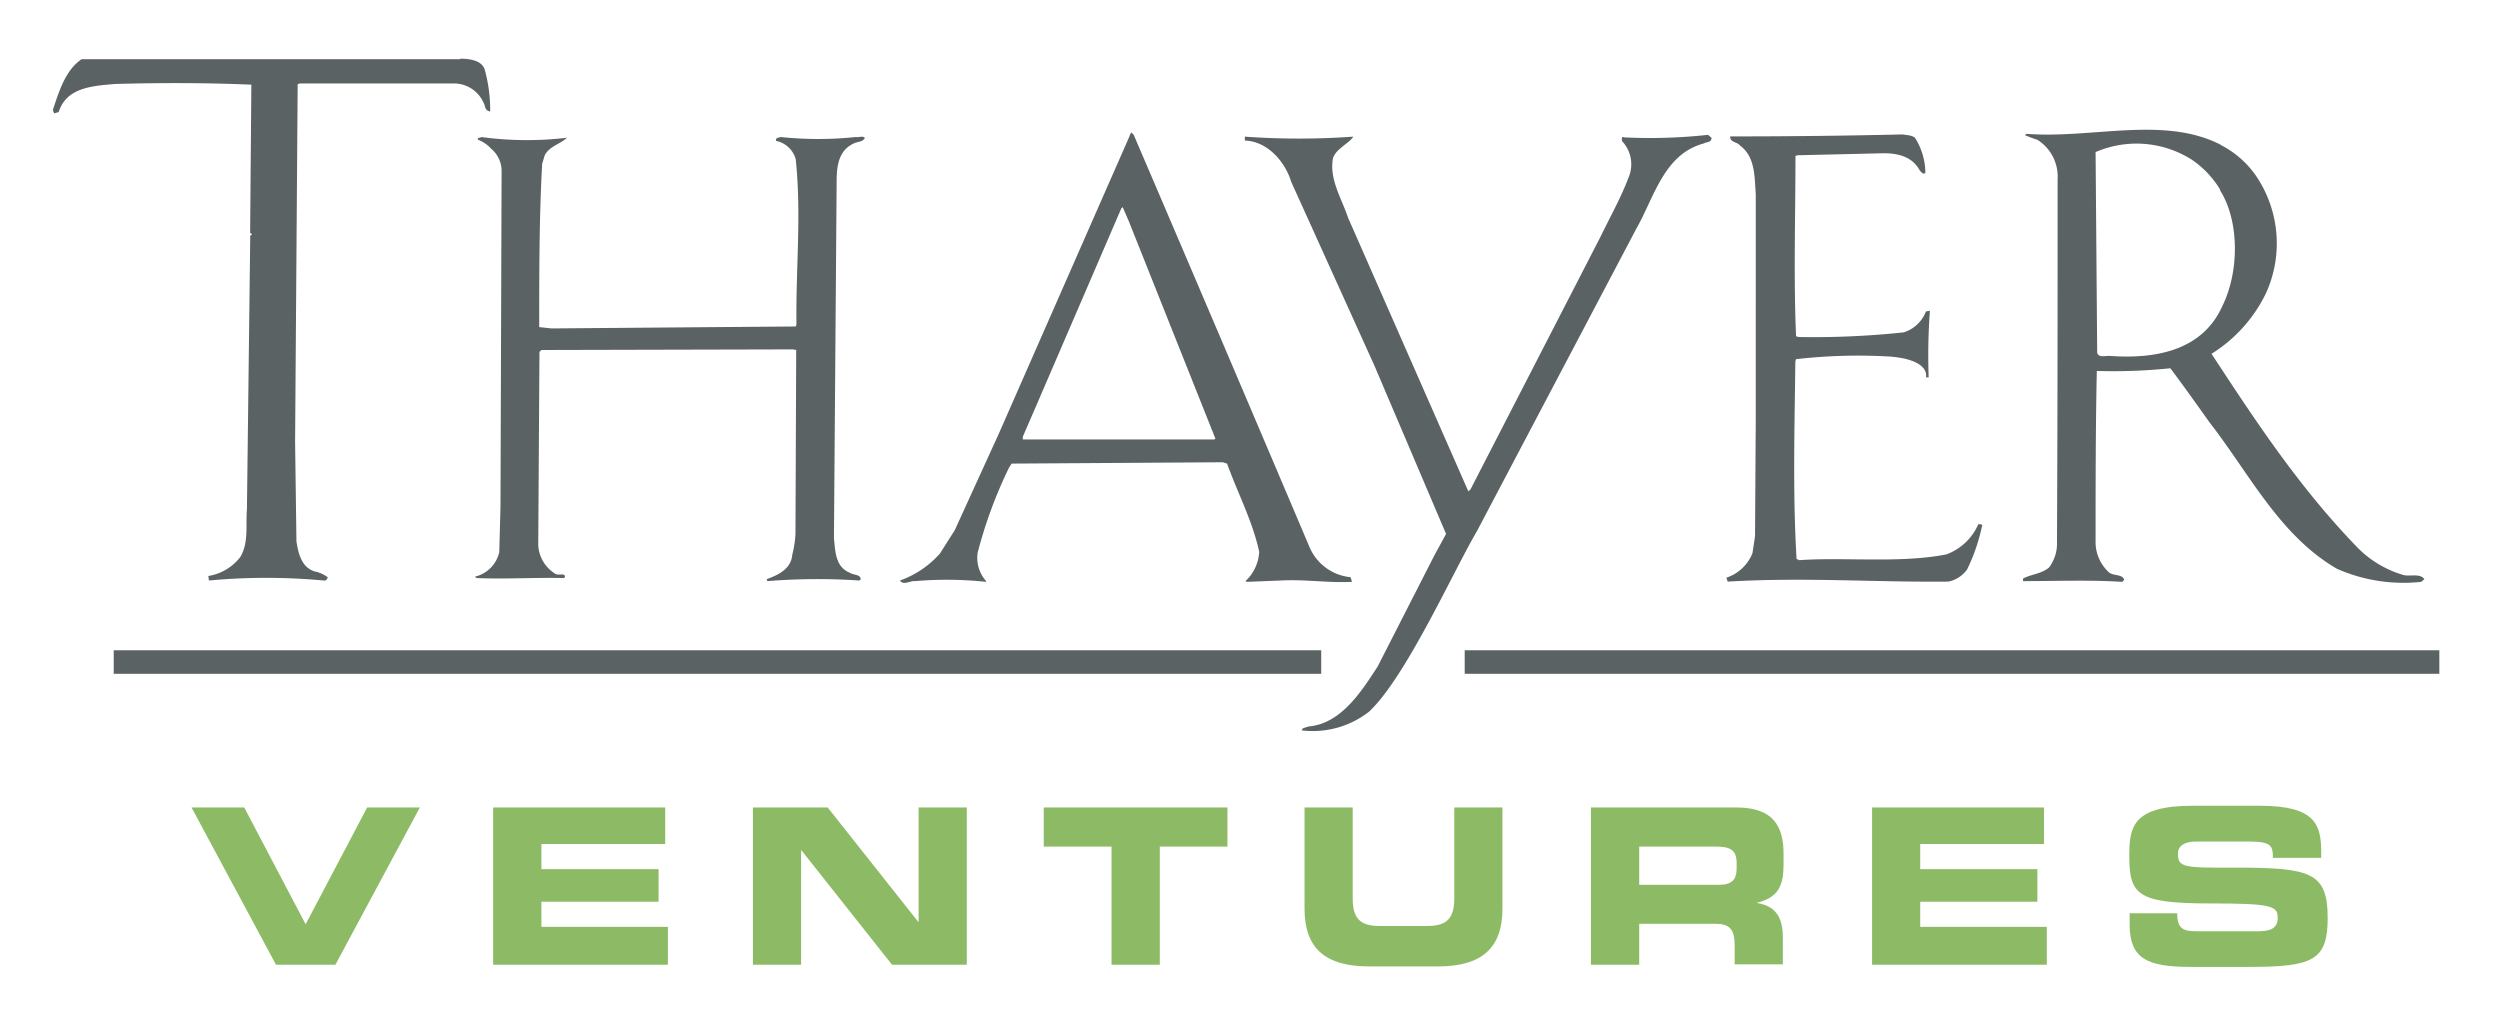 <svg xmlns="http://www.w3.org/2000/svg" viewBox="0 0 204 83">
    <path fill="#8dbb65" d="M15.63 65.89h4.3l5.01 9.53 5.02-9.53h4.3l-6.89 12.83h-4.85l-6.89-12.83m24.61 0h14.04v2.98h-10.1v2.05h9.56v2.66h-9.56v2.05H54.5v3.09H40.24V65.89m21.2 0h6.1l7.38 9.32h.04v-9.32h3.93v12.83h-6.1l-7.38-9.32h-.04v9.32h-3.93V65.89m23.73 0h14.99v3.19h-5.52v9.64H90.7v-9.64h-5.53v-3.19m21.28 0h3.93v7.41c0 1.62.58 2.26 2.19 2.26h3.9c1.61 0 2.2-.64 2.2-2.26v-7.41h3.93v8.26c0 3.18-1.65 4.71-5.26 4.71h-5.63c-3.62 0-5.26-1.53-5.26-4.71v-8.26m23.37 0h11.87c3 0 3.85 1.51 3.85 3.81v.81c0 1.72-.39 2.73-2.2 3.16 1.17.22 2.14.73 2.14 2.84v2.18h-3.93v-1.51c0-1.35-.39-1.8-1.61-1.8h-6.18v3.34h-3.94V65.89m3.94 6.31h6.5c1.06 0 1.45-.42 1.45-1.35v-.42c0-1.14-.57-1.35-1.81-1.35h-6.14Zm19-6.31h14.03v2.98h-10.1v2.05h9.56v2.66h-9.56v2.05h10.33v3.09h-14.26V65.89m20.97 8.63h3.93c0 1.36.57 1.47 1.7 1.47h4.82c.83 0 1.68-.09 1.68-1.08s-.46-1.19-5.53-1.19c-5.91 0-6.58-.71-6.58-3.86 0-2.32.21-4.11 5.17-4.11h5.49c4.53 0 5 1.54 5 3.79V70h-3.94c0-.94-.1-1.33-1.91-1.33h-4.35c-.89 0-1.49.3-1.49 1 0 1.12.48 1.15 4.69 1.13 6.11 0 7.53.36 7.53 4.1 0 3.45-1.17 4-6.39 4h-4.77c-3.58 0-5-.67-5-3.46v-.88"/>
    <path fill="#5a6264" d="M37.56 4.79c1.44 0 1.87.48 2 .91A12.52 12.52 0 0 1 40 9.1c-.48-.1-.37-.42-.53-.69A2.64 2.64 0 0 0 37 6.81H24.46l-.17.06-.21 29.2.11 8.1c.15 1 .42 2.13 1.49 2.46a2.72 2.72 0 0 1 1.06.47c0 .06-.1.32-.32.27a50.57 50.57 0 0 0-9.37 0L17 47a4.11 4.11 0 0 0 2.61-1.55c.7-1.17.43-2.61.54-3.89l.27-22.33.15-.11-.16-.12.1-12.09c-3.73-.16-7.3-.16-11.08-.06-1.87.16-4 .27-4.64 2.29l-.37.11-.11-.27c.48-1.43 1-3.24 2.35-4.15h30.9"/>
    <path fill="#5a6264" d="M70.56 11.29c-.21.32-.64.27-.9.42-1.28.59-1.39 1.93-1.39 3.15l-.22 29.05c.11 1.06.11 2.34 1.28 2.82.33.22.85.11.91.53l-.11.11a50.84 50.84 0 0 0-7.51.05l-.06-.16c.86-.31 2-.8 2.09-2a8.46 8.46 0 0 0 .26-1.7l.06-15-.27-.05-20.52.05-.16.16-.1 15.78a2.93 2.93 0 0 0 1.44 2.35c.26.11.74-.11.74.21l-.06.11c-2.29-.06-4.74.1-7.14 0l-.16-.11a2.67 2.67 0 0 0 2-2l.1-3.73.09-27.33a2.35 2.35 0 0 0-.85-1.86A2.8 2.8 0 0 0 39 11.4c-.06-.22.21-.11.26-.22a27.66 27.66 0 0 0 7 .06c-.53.52-1.43.69-1.81 1.43l-.21.7C44 17.74 44 22.21 44 26.69l1 .11 19.93-.16.06-.16c-.06-4.48.42-9-.06-13.49a2.09 2.09 0 0 0-1.59-1.49c-.11-.26.21-.26.36-.32a29.3 29.3 0 0 0 6.14 0c.21.06.63-.15.74.11m28.6 24.51-.1.06H83.46v-.22l.9-2.08L91.5 17l.11-.1.48 1.1 7.09 17.8m-6.88-25-.3.7-10.52 23.94-3.57 7.82-1.22 1.92a7.94 7.94 0 0 1-3.25 2.19c.26.43.85 0 1.23.05a30.29 30.29 0 0 1 5.8.06v-.06a2.85 2.85 0 0 1-.69-2.34 37.34 37.34 0 0 1 2.56-6.93l.21-.32 17.22-.11.36.11c.86 2.4 2.08 4.69 2.62 7.19a3.5 3.5 0 0 1-1.12 2.4l.11.06 2.77-.11c2-.11 3.89.21 5.81.11l-.11-.38a4.07 4.07 0 0 1-3.35-2.45Q99.74 27.87 92.51 11Z"/>
    <path fill="#5a6264" d="M139.41 11a43.77 43.77 0 0 1-6.88.21c-.21-.11-.21.1-.16.32a2.73 2.73 0 0 1 .59 2.77c-.64 1.75-1.55 3.35-2.35 5L120 39.92l-.18.18L110 17.76c-.53-1.6-1.54-3.1-1.23-4.85.27-.8 1.28-1.17 1.66-1.76a62.1 62.1 0 0 1-8.85 0v.32c1.87.06 3.3 1.76 3.78 3.36l6.79 15L118 43.57l-.94 1.72-4.64 9.09c-1.34 2.07-3 4.68-5.65 4.9-.21.1-.54.1-.54.32a7.45 7.45 0 0 0 5.5-1.54c3-2.83 6.83-11.38 8.8-14.74l13-24.67c1.44-2.51 2.24-6.08 5.49-6.94.22-.15.64-.05.64-.47l-.26-.21m14.72 18.06a44.38 44.38 0 0 0-7.57.22l-.05.21c-.06 5.27-.22 10.76.1 16.09l.22.1c3.62-.26 8.26.27 12-.47a4.57 4.57 0 0 0 2.61-2.46h.21l.11.06a15.18 15.18 0 0 1-1.23 3.62 2.47 2.47 0 0 1-1.54 1c-6.23.06-11.67-.37-18 0l-.11-.32a3.44 3.44 0 0 0 2.13-2l.21-1.38.06-9.55V15.82c-.11-1.28 0-3-1.28-3.94-.22-.32-.81-.22-.81-.75h.22c4.69 0 9.11-.05 13.86-.16.32.06.75.06 1 .27a5.39 5.39 0 0 1 .85 2.87c-.21.17-.32-.1-.43-.15-.63-1.23-1.91-1.49-3.19-1.45l-6.83.16-.15.06c0 4.95-.16 9.86.05 14.71l.21.06a69.41 69.41 0 0 0 8.58-.38 2.88 2.88 0 0 0 1.81-1.71l.32-.05a49.2 49.2 0 0 0-.1 5.43h-.22s.43-1.44-3-1.7m26.98-13.59c1.6 2.5 1.6 6.66.2 9.48-1.65 3.68-5.54 4.33-9.21 4.06-.37 0-.91.16-1-.27L171 12.41a8.41 8.41 0 0 1 7.88.64 7.83 7.83 0 0 1 2.3 2.45m.05-3.68c-4.69-2.4-10.5-.48-15.88-.9l-.11.11a8.73 8.73 0 0 0 1 .37 3.55 3.55 0 0 1 1.66 3.25c0 10.55 0 19-.05 29.57a3.25 3.25 0 0 1-.64 2.08c-.63.54-1.44.54-2.13.91v.21c2.77 0 5.44-.11 8.1.06l.16-.17c-.16-.47-.85-.31-1.22-.58a3.34 3.34 0 0 1-1.12-2.61c0-4.48 0-9.17.1-13.85a45.19 45.19 0 0 0 6-.22c1.12 1.49 2.19 3 3.2 4.42 3.2 4.1 5.7 9.22 10.39 11.94a13.44 13.44 0 0 0 6.88 1.07l.26-.22c-.37-.53-1.27-.16-1.81-.37a8.64 8.64 0 0 1-3.68-2.24c-4.74-4.9-8.31-10.33-11.88-15.78a11.93 11.93 0 0 0 4.47-5 9.82 9.82 0 0 0-.85-9.54 7.82 7.82 0 0 0-2.89-2.51Zm-61.71 41.24h79.53v1.92h-79.53z"/>
    <path fill="#5a6264" d="M9.28 53.06h98.53v1.92H9.28z"/>
</svg>

